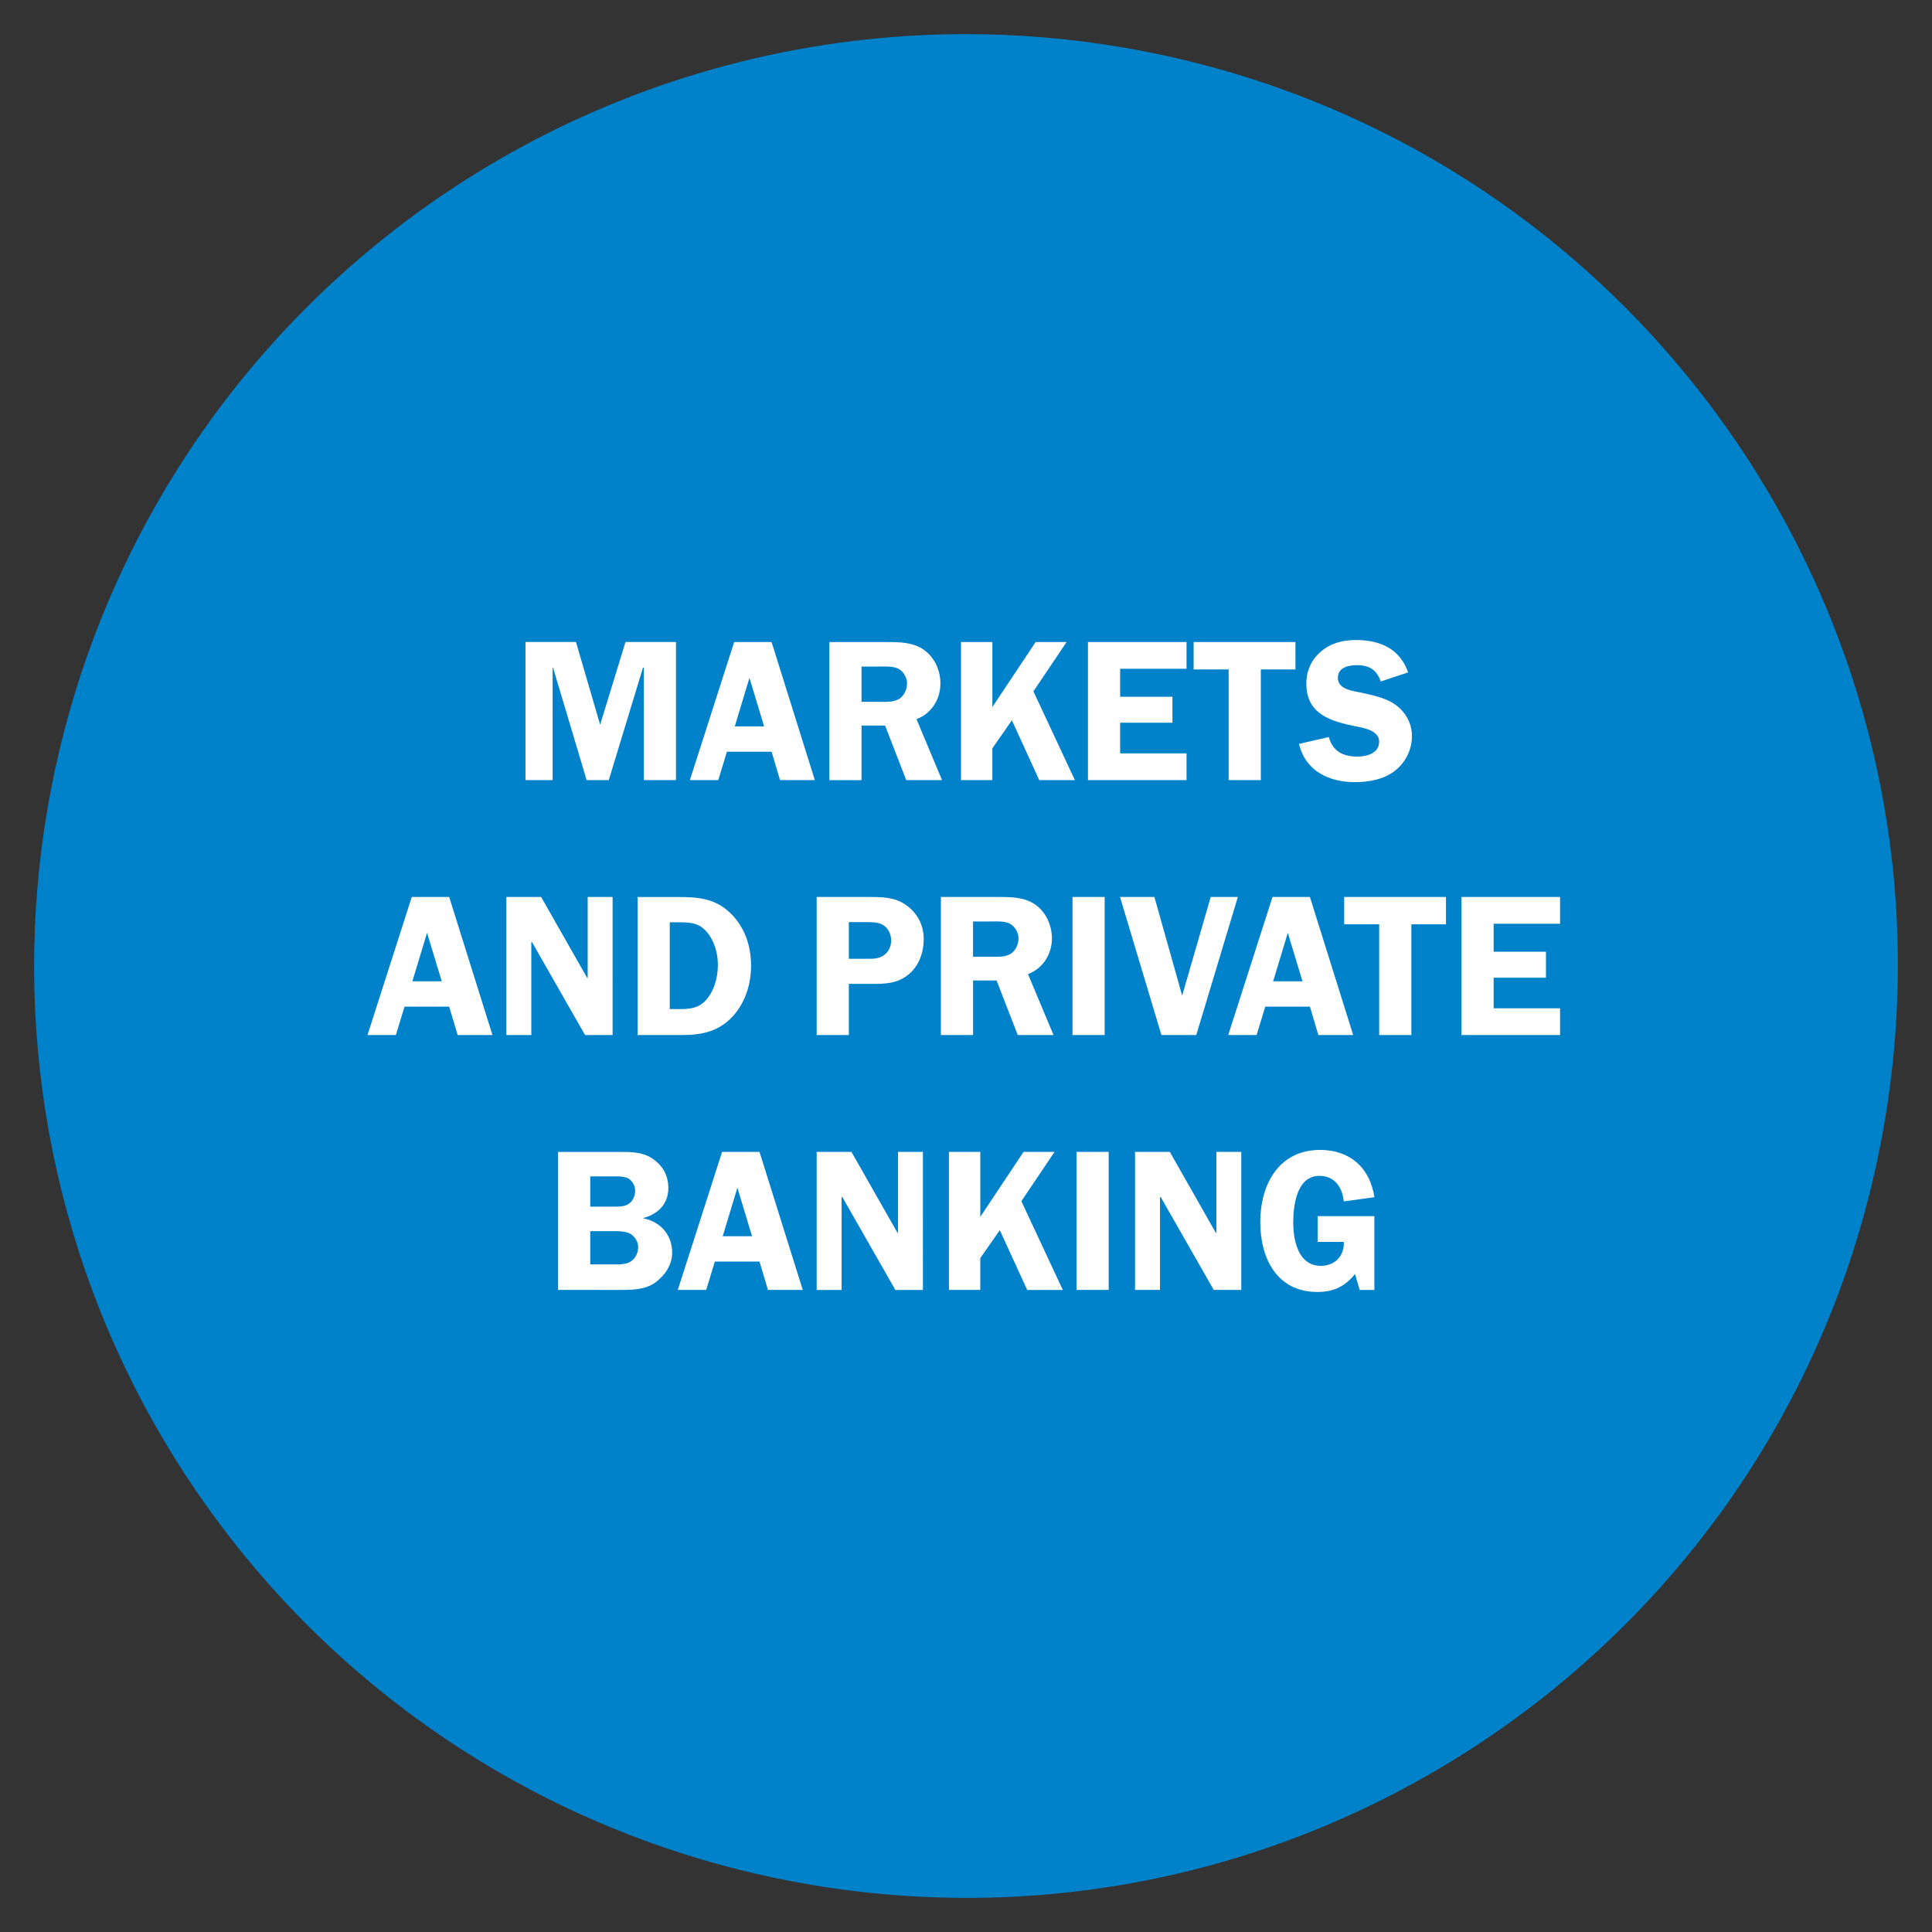 <?xml version="1.0" encoding="utf-8"?>
<!-- Generator: Adobe Illustrator 16.0.0, SVG Export Plug-In . SVG Version: 6.00 Build 0)  -->
<!DOCTYPE svg PUBLIC "-//W3C//DTD SVG 1.1//EN" "http://www.w3.org/Graphics/SVG/1.1/DTD/svg11.dtd">
<svg version="1.1" id="Layer_1" xmlns="http://www.w3.org/2000/svg" xmlns:xlink="http://www.w3.org/1999/xlink" x="0px" y="0px"
	 width="72px" height="72px" viewBox="0 0 72 72" enable-background="new 0 0 72 72" xml:space="preserve">
<rect x="0" y="0" width="72" height="72" fill="#333333" stroke="none"/>
<g>
	<defs>
		<rect id="SVGID_1_" x="1.272" y="1.272" width="69.456" height="69.456"/>
	</defs>
	<clipPath id="SVGID_2_">
		<use xlink:href="#SVGID_1_"  overflow="visible"/>
	</clipPath>
	<path clip-path="url(#SVGID_2_)" fill="#0082CA" d="M41.846,1.768L41.846,1.768c-1.932-0.33-3.888-0.496-5.848-0.496h-0.001
		c-2.831,0-5.651,0.346-8.398,1.031h0.001c-5.563,1.386-10.696,4.129-14.941,7.981C-0.006,21.781-2.414,40.788,6.984,55.079v-0.002
		c3.186,4.846,7.533,8.814,12.647,11.547l-0.001,0.001c3.33,1.777,6.926,3.003,10.649,3.624v0.001
		c18.866,3.148,36.726-9.551,39.948-28.404C73.457,22.941,60.75,5,41.846,1.768"/>
	<path clip-path="url(#SVGID_2_)" fill="#FFFFFF" d="M50.079,46.28c0.029,0.525-0.332,0.894-0.856,0.894
		c-0.84,0-1.028-0.946-1.028-1.613c0-0.637,0.129-1.74,0.977-1.74c0.576,0,0.855,0.436,0.908,0.953l1.139-0.158
		c-0.158-1.088-0.907-1.762-2.018-1.762c-1.553,0-2.234,1.297-2.234,2.692c0,1.35,0.622,2.602,2.13,2.602
		c0.601,0,1.021-0.202,1.401-0.667l0.174,0.592h0.547v-2.751h-2.115v0.959H50.079z M46.259,42.928h-0.929v3.021h-0.016l-1.718-3.021
		H42.3v5.144h0.929v-3.457h0.03l1.974,3.457h1.026V42.928z M41.317,42.928h-1.199v5.144h1.199V42.928z M36.532,42.928h-1.168v5.144
		h1.168v-1.185l0.728-1.042l1.021,2.227h1.327l-1.545-3.307l1.237-1.837h-1.155l-1.612,2.422V42.928z M34.394,42.928h-0.929v3.021
		H33.45l-1.718-3.021h-1.297v5.144h0.929v-3.457h0.03l1.974,3.457h1.026V42.928z M26.933,46.071l0.547-1.808l0.547,1.808H26.933z
		 M28.305,42.928H26.91l-1.65,5.144h1.058l0.322-1.057h1.665l0.315,1.057h1.297L28.305,42.928z M21.997,45.882h0.886
		c0.195,0,0.435,0,0.607,0.098c0.173,0.097,0.293,0.3,0.293,0.495c0,0.21-0.098,0.42-0.27,0.533
		c-0.188,0.128-0.465,0.112-0.683,0.112h-0.833V45.882z M21.997,43.842h0.728c0.203,0,0.518-0.022,0.69,0.075
		c0.165,0.098,0.255,0.277,0.255,0.466c0,0.172-0.075,0.359-0.217,0.465c-0.18,0.135-0.428,0.12-0.638,0.12h-0.818V43.842z
		 M20.798,42.928v5.144H23.1c0.443,0,0.945,0,1.32-0.276c0.36-0.263,0.63-0.659,0.63-1.11c0-0.668-0.435-1.155-1.072-1.282v-0.015
		c0.539-0.135,0.929-0.525,0.929-1.111c0-0.487-0.217-0.862-0.629-1.124c-0.353-0.225-0.773-0.225-1.178-0.225H20.798z"/>
	<path clip-path="url(#SVGID_2_)" fill="#FFFFFF" d="M58.139,34.425v-0.997h-3.674v5.144h3.674v-0.996h-2.475v-1.141h1.949v-0.967
		h-1.949v-1.043H58.139z M53.887,33.428h-3.794v1.019h1.305v4.125h1.199v-4.125h1.29V33.428z M47.446,36.571l0.547-1.808
		l0.547,1.808H47.446z M48.817,33.428h-1.395l-1.649,5.144h1.058l0.321-1.057h1.665l0.314,1.057h1.298L48.817,33.428z
		 M46.131,33.428H45.12l-1.064,3.674l-1.035-3.674h-1.281l1.543,5.144h1.299L46.131,33.428z M41.167,33.428h-1.198v5.144h1.198
		V33.428z M36.262,34.342h0.63c0.226,0,0.571-0.03,0.772,0.098c0.174,0.105,0.293,0.322,0.293,0.525
		c0,0.225-0.104,0.465-0.299,0.585c-0.219,0.128-0.488,0.105-0.736,0.105h-0.66V34.342z M36.262,36.54h0.878l0.788,2.032h1.334
		L38.31,36.3c0.556-0.202,0.892-0.742,0.892-1.327c0-0.503-0.231-1.006-0.651-1.283c-0.397-0.255-0.862-0.262-1.32-0.262h-2.167
		v5.144h1.199V36.54z M31.634,35.731v-1.366h0.668c0.225,0,0.473,0,0.661,0.143c0.165,0.128,0.247,0.338,0.247,0.541
		c0,0.165-0.052,0.33-0.165,0.457c-0.21,0.226-0.45,0.226-0.735,0.226H31.634z M31.634,36.667h0.773c0.548,0,1.021,0.008,1.463-0.36
		c0.382-0.322,0.554-0.817,0.554-1.304c0-0.533-0.232-0.977-0.667-1.283c-0.427-0.292-0.884-0.292-1.387-0.292h-1.935v5.144h1.199
		V36.667z M24.96,34.372h0.412c0.428,0,0.736,0.054,1.013,0.413c0.248,0.322,0.368,0.758,0.368,1.163c0,0.382-0.083,0.78-0.285,1.11
		c-0.278,0.45-0.6,0.548-1.103,0.548H24.96V34.372z M23.76,33.428v5.144h1.695c0.728,0,1.358-0.149,1.868-0.712
		c0.457-0.517,0.667-1.185,0.667-1.875c0-0.743-0.24-1.455-0.795-1.979c-0.562-0.532-1.2-0.577-1.943-0.577H23.76z M22.83,33.428
		h-0.929v3.021h-0.015l-1.719-3.021h-1.296v5.144H19.8v-3.457h0.03l1.973,3.457h1.027V33.428z M15.368,36.571l0.547-1.808
		l0.548,1.808H15.368z M16.74,33.428h-1.395l-1.649,5.144h1.057l0.322-1.057h1.665l0.315,1.057h1.297L16.74,33.428z"/>
	<path clip-path="url(#SVGID_2_)" fill="#FFFFFF" d="M52.477,25.059c-0.314-0.892-1.049-1.207-1.95-1.207
		c-0.473,0-0.915,0.105-1.29,0.421C48.87,24.58,48.683,25,48.683,25.48c0,1.125,0.899,1.396,1.813,1.583
		c0.315,0.067,0.901,0.149,0.901,0.577s-0.458,0.556-0.803,0.556c-0.533,0-0.923-0.188-1.073-0.729l-1.109,0.255
		c0.232,1.005,1.109,1.426,2.078,1.426c0.516,0,1.08-0.099,1.491-0.421c0.397-0.307,0.638-0.786,0.638-1.289
		c0-0.511-0.256-0.938-0.674-1.216c-0.361-0.239-0.924-0.345-1.344-0.435c-0.293-0.053-0.743-0.144-0.743-0.519
		c0-0.396,0.39-0.479,0.714-0.479c0.457,0,0.735,0.173,0.885,0.608L52.477,25.059z M48.277,23.927h-3.794v1.021h1.305v4.125h1.199
		v-4.125h1.29V23.927z M44.219,24.924v-0.997h-3.674v5.146h3.674v-0.997h-2.475v-1.142h1.949v-0.967h-1.949v-1.043H44.219z
		 M36.982,23.927h-1.169v5.146h1.169v-1.186l0.728-1.043l1.02,2.229h1.328l-1.545-3.308l1.236-1.838h-1.154l-1.612,2.423V23.927z
		 M32.107,24.841h0.63c0.225,0,0.571-0.028,0.773,0.099c0.173,0.104,0.293,0.322,0.293,0.524c0,0.227-0.105,0.466-0.3,0.586
		c-0.218,0.127-0.488,0.105-0.736,0.105h-0.66V24.841z M32.107,27.04h0.878l0.788,2.033h1.334l-0.952-2.273
		c0.555-0.202,0.892-0.742,0.892-1.327c0-0.503-0.232-1.005-0.652-1.281c-0.397-0.256-0.862-0.264-1.32-0.264h-2.167v5.146h1.199
		V27.04z M27.383,27.071l0.547-1.809l0.547,1.809H27.383z M28.755,23.927H27.36l-1.65,5.146h1.058l0.322-1.059h1.665l0.315,1.059
		h1.297L28.755,23.927z M23.963,24.879h0.03v4.193h1.199v-5.146H23.31l-0.945,3.082l-0.9-3.082h-1.882v5.146h1.012v-4.193h0.015
		l1.252,4.193h0.826L23.963,24.879z"/>
</g>
</svg>
